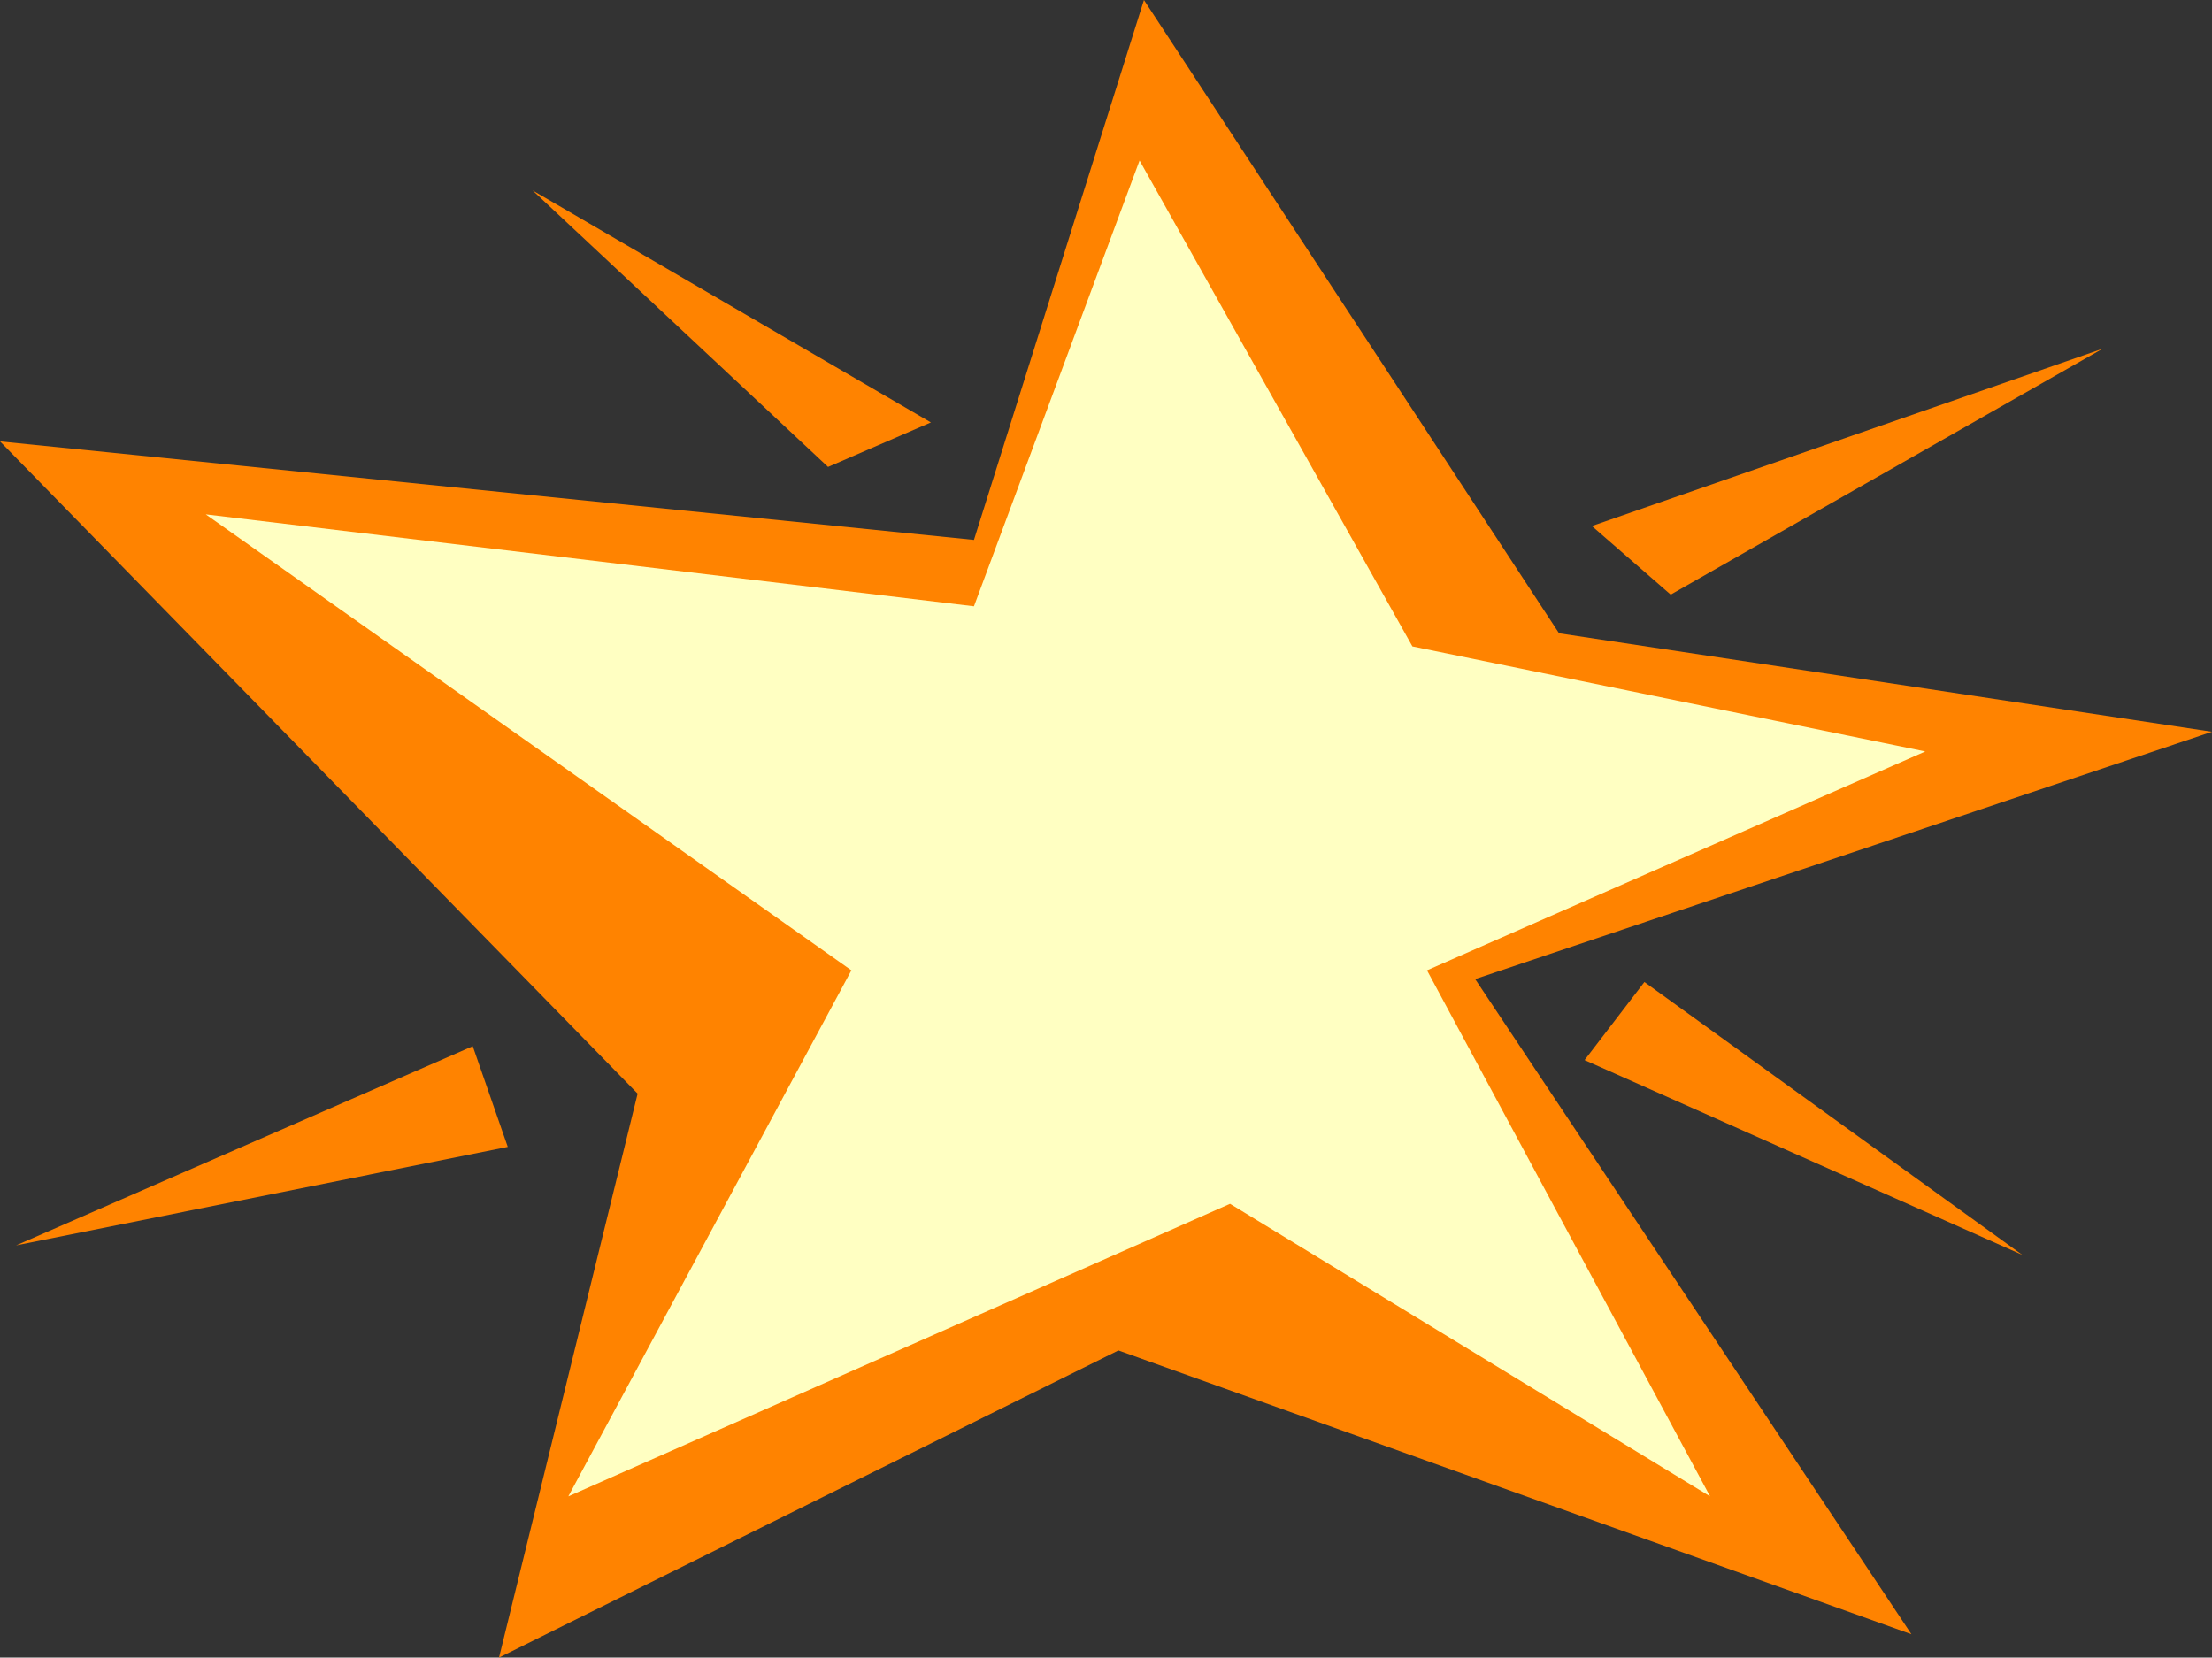 <?xml version="1.0" encoding="UTF-8" standalone="no"?>
<svg
   version="1.0"
   width="129.638mm"
   height="97.153mm"
   id="svg6"
   sodipodi:docname="Star 002.wmf"
   xmlns:inkscape="http://www.inkscape.org/namespaces/inkscape"
   xmlns:sodipodi="http://sodipodi.sourceforge.net/DTD/sodipodi-0.dtd"
   xmlns="http://www.w3.org/2000/svg"
   xmlns:svg="http://www.w3.org/2000/svg">
  <rect width="100%" height="100%" fill="#333333" stroke="none"/>
  <sodipodi:namedview
     id="namedview6"
     pagecolor="#ffffff"
     bordercolor="#000000"
     borderopacity="0.25"
     inkscape:showpageshadow="2"
     inkscape:pageopacity="0.0"
     inkscape:pagecheckerboard="0"
     inkscape:deskcolor="#d1d1d1"
     inkscape:document-units="mm" />
  <defs
     id="defs1">
    <pattern
       id="WMFhbasepattern"
       patternUnits="userSpaceOnUse"
       width="6"
       height="6"
       x="0"
       y="0" />
  </defs>
  <path
     style="fill:#ff8300;fill-opacity:1;fill-rule:evenodd;stroke:none"
     d="M 247.733,299.152 110.534,367.192 141.238,242.263 0,97.778 215.736,119.596 253.389,0 l 91.95,140.283 144.632,21.818 -163.216,54.788 96.637,145.131 z"
     id="path1" />
  <path
     style="fill:#ff8300;fill-opacity:1;fill-rule:evenodd;stroke:none"
     d="m 117.968,42.182 88.234,51.394 -22.786,9.859 -65.448,-61.253 z"
     id="path2" />
  <path
     style="fill:#ff8300;fill-opacity:1;fill-rule:evenodd;stroke:none"
     d="M 3.555,275.879 112.473,254.061 104.717,231.758 Z"
     id="path3" />
  <path
     style="fill:#ff8300;fill-opacity:1;fill-rule:evenodd;stroke:none"
     d="m 447.955,277.98 -83.709,-60.444 -13.251,17.293 z"
     id="path4" />
  <path
     style="fill:#ff8300;fill-opacity:1;fill-rule:evenodd;stroke:none"
     d="M 465.731,77.253 352.611,116.525 370.064,131.717 Z"
     id="path5" />
  <path
     style="fill:#ffffc2;fill-opacity:1;fill-rule:evenodd;stroke:none"
     d="M 272.457,266.667 378.79,331.475 316.089,214.949 426.462,166.465 312.857,143.192 252.419,35.556 215.736,134.303 45.571,113.939 188.587,214.949 125.886,331.475 Z"
     id="path6" />
</svg>
